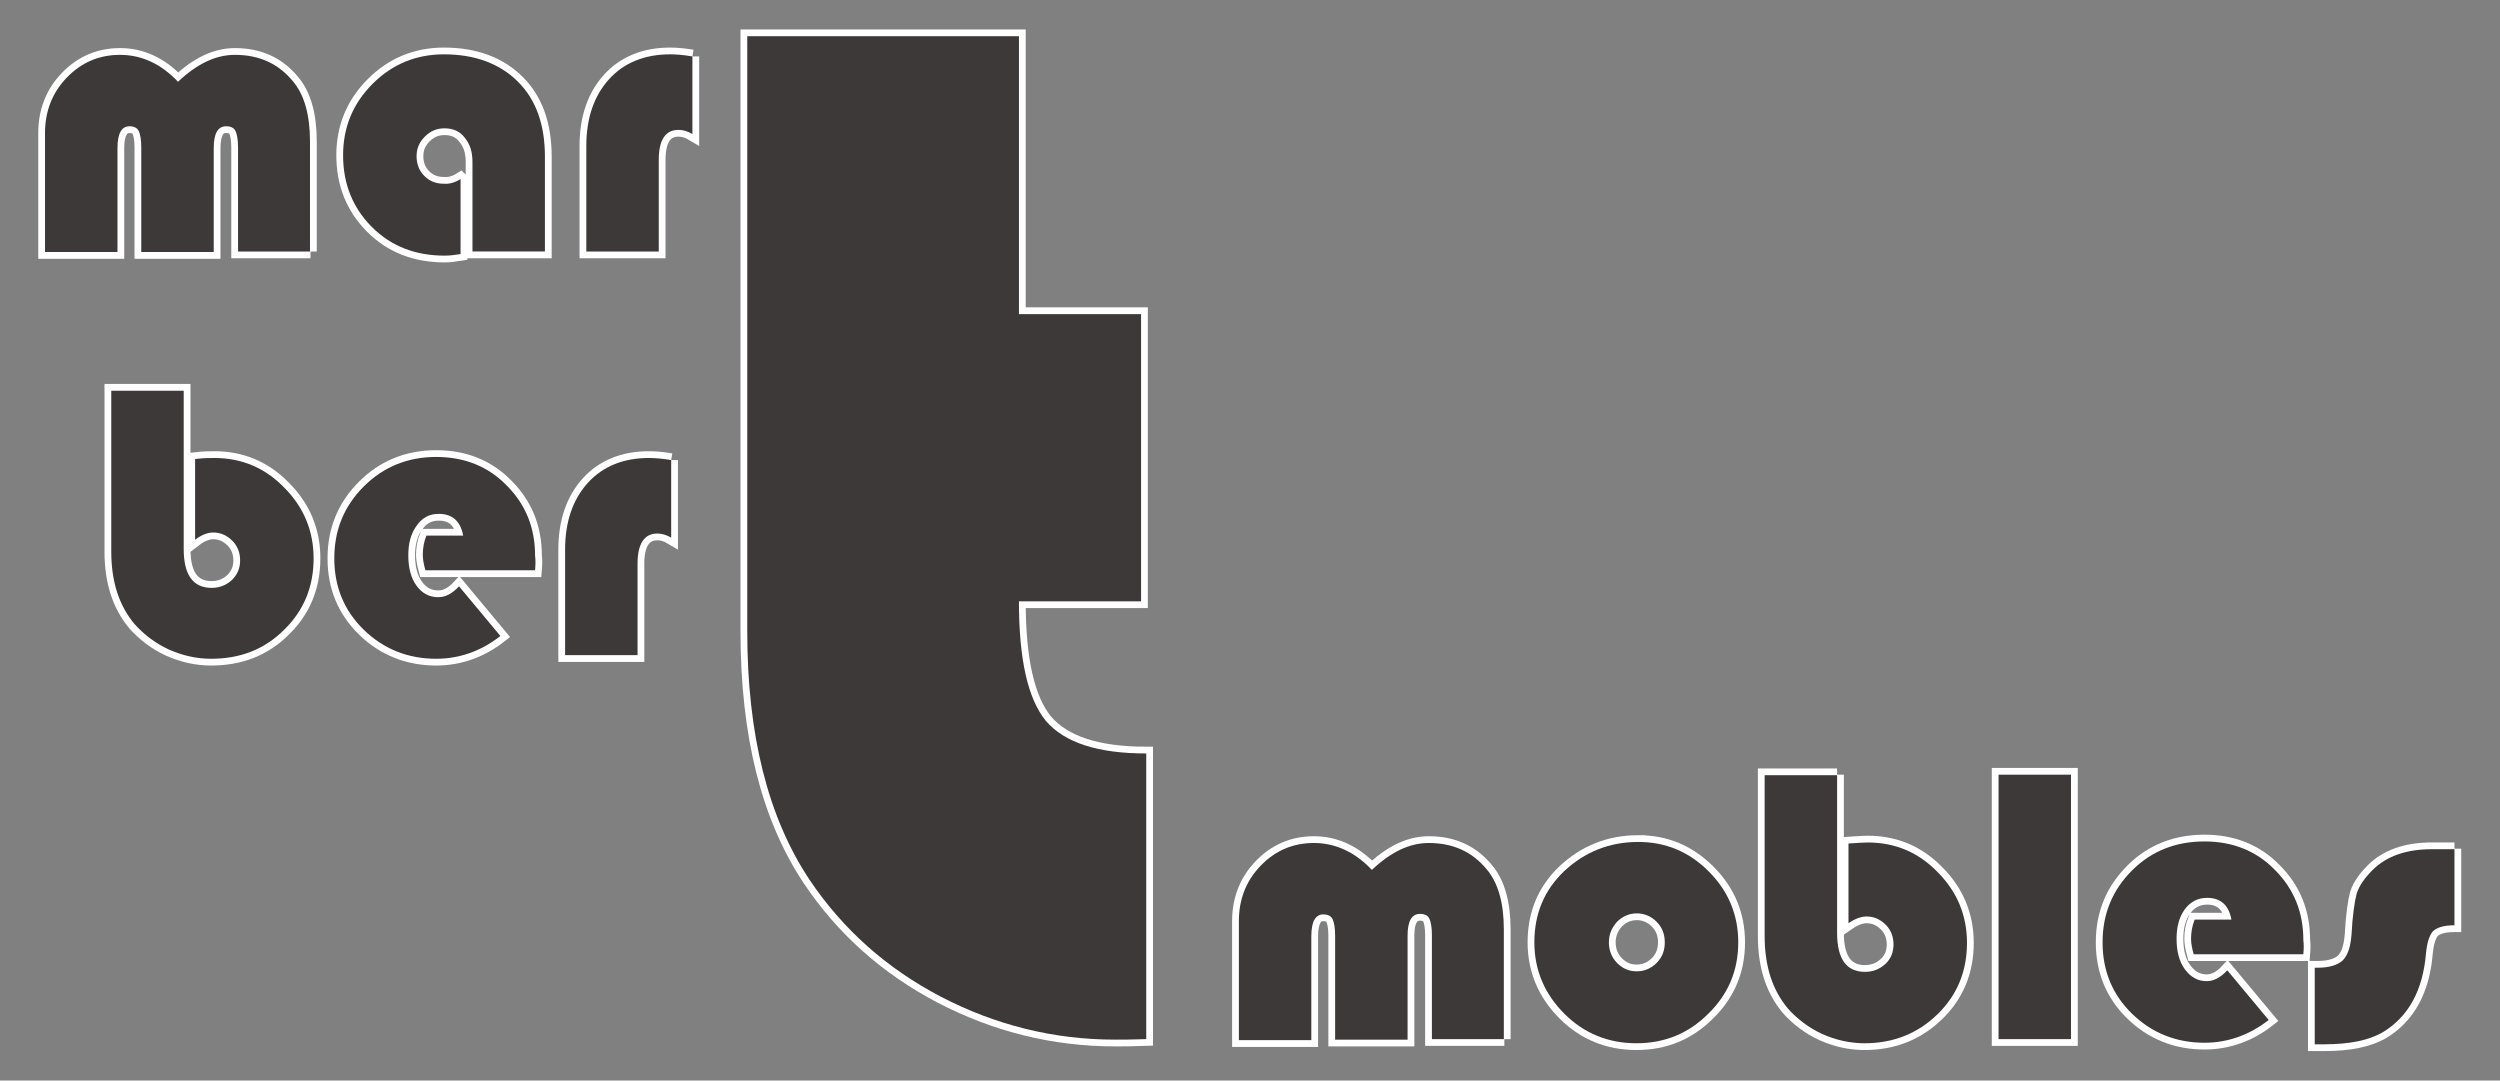 <?xml version="1.0" encoding="UTF-8"?> <svg xmlns="http://www.w3.org/2000/svg" viewBox="0 0 483.1 208.8"><rect x="0" y="0" width="483.1" height="208.8" fill="#808080" stroke="none"/><g clip-rule="evenodd" fill="#3c3938" fill-rule="evenodd"><path d="m60 48.6h-14v-20.1c0-1.5-.2-2.6-.5-3.2s-.9-.9-1.8-.9c-1.6 0-2.4 1.4-2.4 4.2v20.1h-14v-20.2c0-1.5-.2-2.6-.5-3.2s-.9-.9-1.8-.9c-1.5 0-2.3 1.4-2.3 4.2v20.1h-14v-23c0-4.2 1.4-7.8 4.2-10.7s6.2-4.4 10.3-4.4 7.9 1.7 11.2 5.2c3.7-3.5 7.3-5.2 11-5.2 4.7 0 8.4 1.7 11.2 5.1 2.2 2.6 3.3 6.5 3.3 11.6v21.3z"></path><path d="m89 34.6v14.5c-1.2.2-2.2.3-3.1.3-5.6 0-10.3-1.8-14-5.5s-5.6-8.3-5.6-13.9c0-5.4 1.9-10 5.7-13.8s8.4-5.7 13.8-5.7c6 0 10.8 1.8 14.3 5.3s5.2 8.3 5.2 14.5v18.3h-14v-17.3c0-2-.5-3.5-1.5-4.7-.9-1.2-2.2-1.8-3.9-1.8-1.5 0-2.7.5-3.8 1.6s-1.6 2.3-1.6 3.8.5 2.8 1.5 3.8 2.2 1.5 3.7 1.5c1.1.1 2.2-.2 3.3-.9z"></path><path d="m133.8 10.9v15c-1-.6-1.9-.8-2.7-.8-2.5 0-3.8 1.9-3.8 5.8v17.7h-14v-20.4c0-5.4 1.5-9.7 4.4-12.9s6.9-4.8 11.8-4.8c1.1 0 2.5.1 4.3.4z"></path><path d="m35.5 75.5v30.6c0 5 1.8 7.5 5.4 7.5 1.5 0 2.8-.5 3.9-1.5 1.1-1.1 1.6-2.3 1.6-3.8s-.5-2.8-1.5-3.8-2.2-1.6-3.7-1.6c-1 0-2.2.4-3.5 1.4v-15.6c1.7-.2 2.9-.2 3.7-.2 5.3 0 9.8 1.9 13.5 5.7 3.8 3.8 5.7 8.4 5.7 13.7 0 5.5-1.9 10.1-5.7 13.8-3.8 3.8-8.5 5.6-14.1 5.6-2.8 0-5.5-.6-8.2-1.8-2.6-1.2-4.8-2.9-6.6-4.9-3-3.6-4.5-8.2-4.5-14v-31.1z"></path><path d="m103.4 110.2h-21.2c-.3-1.1-.5-2.1-.5-3 0-1.2.2-2.5.7-3.7h7.1c-.5-2.8-2.1-4.2-4.7-4.2-1.8 0-3.2.7-4.3 2.3-1.1 1.5-1.6 3.4-1.6 5.7 0 2.4.5 4.4 1.6 5.9s2.5 2.2 4.2 2.2c1.4 0 2.7-.7 4-2.1l8 9.6c-3.7 2.9-7.9 4.4-12.4 4.4-5.5 0-10.2-1.9-14-5.6s-5.7-8.3-5.7-13.8 1.9-10.1 5.7-13.9 8.5-5.7 14-5.7c5.4 0 10 1.8 13.6 5.5 3.7 3.7 5.5 8.2 5.5 13.6.1.7.1 1.6 0 2.8z"></path><path d="m129.7 88.9v15c-1-.6-1.9-.8-2.7-.8-2.5 0-3.8 2-3.8 5.8v17.7h-14v-20.4c0-5.4 1.5-9.7 4.4-12.9s6.9-4.8 11.8-4.8c1.1 0 2.5.1 4.3.4z"></path><path d="m196.9 7v53.7h23.6v55.5h-23.6c0 11.2 1.7 18.8 5.2 23.1 3.6 4.2 10 6.3 19.4 6.3v55.2c-2.7.1-4.7.1-6 .1-11.9 0-23.1-2.8-33.7-8.3-10.5-5.5-18.9-13-25.3-22.5-8.1-12.1-12.1-28.1-12.1-48.1v-115z"></path><path d="m290.7 200.8h-14v-20.1c0-1.5-.2-2.6-.5-3.2s-.9-.9-1.8-.9c-1.6 0-2.4 1.4-2.4 4.2v20.1h-14v-20.1c0-1.5-.2-2.6-.5-3.2s-.9-.9-1.8-.9c-1.5 0-2.3 1.4-2.3 4.2v20.1h-14v-23c0-4.2 1.4-7.8 4.2-10.7s6.2-4.4 10.3-4.4 7.9 1.7 11.2 5.2c3.7-3.5 7.3-5.2 11-5.2 4.7 0 8.4 1.7 11.2 5.1 2.2 2.6 3.3 6.5 3.3 11.6v21.2z"></path><path d="m316.6 162.7c5.3 0 9.8 1.9 13.6 5.7s5.7 8.4 5.7 13.7c0 5.4-1.9 10-5.8 13.8-3.8 3.8-8.4 5.7-13.9 5.7-5.4 0-10.1-1.9-13.9-5.7s-5.8-8.4-5.8-13.8c0-5.5 1.9-10.1 5.8-13.8 4-3.7 8.7-5.6 14.3-5.6zm-.3 13.8c-1.5 0-2.8.6-3.8 1.6-1 1.1-1.6 2.4-1.6 4 0 1.5.5 2.9 1.6 4s2.3 1.6 3.8 1.6 2.8-.6 3.8-1.6c1.1-1.1 1.6-2.4 1.6-4s-.5-2.9-1.6-4c-1-1-2.3-1.6-3.8-1.6z"></path><path d="m355 149.7v30.6c0 5 1.8 7.5 5.4 7.5 1.5 0 2.8-.5 3.9-1.5s1.6-2.3 1.6-3.8-.5-2.8-1.5-3.8-2.2-1.6-3.7-1.6c-1 0-2.2.4-3.5 1.3v-15.4c1.6-.1 2.9-.2 3.7-.2 5.3 0 9.8 1.9 13.5 5.7 3.8 3.8 5.7 8.4 5.7 13.7 0 5.5-1.9 10.1-5.7 13.8s-8.5 5.6-14.1 5.6c-2.8 0-5.5-.6-8.2-1.8-2.6-1.2-4.8-2.9-6.6-4.9-3-3.6-4.5-8.2-4.5-14v-31.1h14z"></path><path d="m386.2 149.7h14v51.1h-14z"></path><path d="m445.1 184.4h-21.2c-.3-1.1-.5-2.1-.5-3 0-1.2.2-2.5.7-3.7h7.1c-.5-2.8-2.1-4.2-4.7-4.2-1.7 0-3.2.7-4.3 2.2s-1.6 3.4-1.6 5.7c0 2.4.5 4.4 1.6 5.9s2.5 2.3 4.2 2.3c1.4 0 2.7-.7 4-2.1l8 9.6c-3.7 2.9-7.9 4.4-12.4 4.4-5.5 0-10.2-1.9-14-5.6s-5.7-8.3-5.7-13.8 1.9-10.1 5.7-13.9 8.5-5.6 14-5.6c5.4 0 10 1.8 13.6 5.5 3.7 3.7 5.5 8.2 5.5 13.6.1.7.1 1.5 0 2.7z"></path><path d="m474.3 164v14.8c-2 0-3.3.4-4.1 1.1-.7.7-1.2 2.2-1.4 4.3-.6 7.2-3.4 12.3-8.4 15.3-2.6 1.5-6.3 2.3-11.2 2.3h-1.9v-14.8h.6c2.2 0 3.8-.5 4.8-1.4 1-1 1.5-2.6 1.7-4.9.2-3.8.6-6.5 1-8 .5-1.6 1.6-3.1 3.1-4.6 2.7-2.7 6.6-4 11.4-4h4.4z"></path></g><path d="m60 48.6h-14v-20.1c0-1.5-.2-2.6-.5-3.2s-.9-.9-1.8-.9c-1.6 0-2.4 1.4-2.4 4.2v20.1h-14v-20.2c0-1.5-.2-2.6-.5-3.2s-.9-.9-1.8-.9c-1.5 0-2.3 1.4-2.3 4.2v20.1h-14v-23c0-4.2 1.4-7.8 4.2-10.7s6.2-4.4 10.3-4.4 7.9 1.7 11.2 5.2c3.7-3.5 7.3-5.2 11-5.2 4.7 0 8.4 1.7 11.2 5.1 2.2 2.6 3.3 6.5 3.3 11.6v21.3z" fill="none" stroke="#fff" stroke-width="2.613"></path><path d="m89 34.6v14.5c-1.2.2-2.2.3-3.1.3-5.6 0-10.3-1.8-14-5.5s-5.6-8.3-5.6-13.9c0-5.4 1.9-10 5.7-13.8s8.4-5.7 13.8-5.7c6 0 10.8 1.8 14.3 5.3s5.2 8.3 5.2 14.5v18.3h-14v-17.3c0-2-.5-3.5-1.5-4.7-.9-1.2-2.2-1.8-3.9-1.8-1.5 0-2.7.5-3.8 1.6s-1.6 2.3-1.6 3.8.5 2.8 1.5 3.8 2.2 1.5 3.7 1.5c1.1.1 2.2-.2 3.3-.9z" fill="none" stroke="#fff" stroke-width="2.613"></path><path d="m133.8 10.9v15c-1-.6-1.9-.8-2.7-.8-2.5 0-3.8 1.9-3.8 5.8v17.7h-14v-20.4c0-5.4 1.5-9.7 4.4-12.9s6.9-4.8 11.8-4.8c1.1 0 2.5.1 4.3.4z" fill="none" stroke="#fff" stroke-width="2.613"></path><path d="m35.5 75.5v30.6c0 5 1.8 7.5 5.4 7.5 1.5 0 2.8-.5 3.9-1.5 1.1-1.1 1.6-2.3 1.6-3.8s-.5-2.8-1.5-3.8-2.2-1.6-3.7-1.6c-1 0-2.2.4-3.5 1.4v-15.6c1.7-.2 2.9-.2 3.7-.2 5.3 0 9.8 1.9 13.5 5.7 3.8 3.8 5.7 8.4 5.7 13.7 0 5.5-1.9 10.1-5.7 13.8-3.8 3.8-8.5 5.6-14.1 5.6-2.8 0-5.5-.6-8.2-1.8-2.6-1.2-4.8-2.9-6.6-4.9-3-3.6-4.5-8.2-4.5-14v-31.1z" fill="none" stroke="#fff" stroke-width="2.613"></path><path d="m103.4 110.2h-21.2c-.3-1.1-.5-2.1-.5-3 0-1.2.2-2.5.7-3.7h7.1c-.5-2.8-2.1-4.2-4.7-4.2-1.8 0-3.2.7-4.3 2.3-1.1 1.5-1.6 3.4-1.6 5.7 0 2.4.5 4.4 1.6 5.9s2.5 2.2 4.2 2.2c1.4 0 2.7-.7 4-2.1l8 9.6c-3.7 2.9-7.9 4.4-12.4 4.4-5.5 0-10.2-1.9-14-5.6s-5.7-8.3-5.7-13.8 1.9-10.1 5.7-13.9 8.5-5.7 14-5.7c5.4 0 10 1.8 13.6 5.5 3.7 3.7 5.5 8.2 5.5 13.6.1.7.1 1.6 0 2.8z" fill="none" stroke="#fff" stroke-width="2.613"></path><path d="m129.7 88.9v15c-1-.6-1.9-.8-2.7-.8-2.5 0-3.8 2-3.8 5.8v17.7h-14v-20.4c0-5.4 1.5-9.7 4.4-12.9s6.9-4.8 11.8-4.8c1.1 0 2.5.1 4.3.4z" fill="none" stroke="#fff" stroke-width="2.613"></path><path d="m196.9 7v53.7h23.6v55.5h-23.6c0 11.2 1.7 18.8 5.2 23.1 3.6 4.2 10 6.3 19.4 6.3v55.2c-2.7.1-4.7.1-6 .1-11.9 0-23.1-2.8-33.7-8.3-10.5-5.5-18.9-13-25.3-22.5-8.1-12.1-12.1-28.1-12.1-48.1v-115z" fill="none" stroke="#fff" stroke-width="2.613"></path><path d="m290.7 200.8h-14v-20.1c0-1.5-.2-2.6-.5-3.2s-.9-.9-1.8-.9c-1.6 0-2.4 1.4-2.4 4.2v20.1h-14v-20.1c0-1.5-.2-2.6-.5-3.2s-.9-.9-1.8-.9c-1.5 0-2.3 1.4-2.3 4.2v20.1h-14v-23c0-4.2 1.4-7.8 4.2-10.7s6.2-4.4 10.3-4.4 7.9 1.7 11.2 5.2c3.7-3.5 7.3-5.2 11-5.2 4.7 0 8.4 1.7 11.2 5.1 2.2 2.6 3.3 6.5 3.3 11.6v21.2z" fill="none" stroke="#fff" stroke-width="2.613"></path><path d="m316.6 162.7c5.3 0 9.8 1.9 13.6 5.7s5.7 8.4 5.7 13.7c0 5.4-1.9 10-5.8 13.8-3.8 3.8-8.4 5.7-13.9 5.7-5.4 0-10.1-1.9-13.9-5.7s-5.8-8.4-5.8-13.8c0-5.5 1.9-10.1 5.8-13.8 4-3.7 8.7-5.6 14.3-5.6zm-.3 13.8c-1.5 0-2.8.6-3.8 1.6-1 1.1-1.6 2.4-1.6 4 0 1.5.5 2.9 1.6 4s2.3 1.6 3.8 1.6 2.8-.6 3.8-1.6c1.1-1.1 1.6-2.4 1.6-4s-.5-2.9-1.6-4c-1-1-2.3-1.6-3.8-1.6z" fill="none" stroke="#fff" stroke-width="2.613"></path><path d="m355 149.7v30.6c0 5 1.8 7.5 5.4 7.5 1.5 0 2.8-.5 3.9-1.5s1.6-2.3 1.6-3.8-.5-2.8-1.5-3.8-2.2-1.6-3.7-1.6c-1 0-2.2.4-3.5 1.3v-15.4c1.6-.1 2.9-.2 3.7-.2 5.3 0 9.8 1.9 13.5 5.7 3.8 3.8 5.7 8.4 5.7 13.7 0 5.5-1.9 10.1-5.7 13.8s-8.5 5.6-14.1 5.6c-2.8 0-5.5-.6-8.2-1.8-2.6-1.2-4.8-2.9-6.6-4.9-3-3.6-4.5-8.2-4.5-14v-31.1h14z" fill="none" stroke="#fff" stroke-width="2.613"></path><path d="m386.2 149.7h14v51.1h-14z" fill="none" stroke="#fff" stroke-width="2.613"></path><path d="m445.1 184.4h-21.2c-.3-1.1-.5-2.1-.5-3 0-1.2.2-2.5.7-3.7h7.1c-.5-2.8-2.1-4.2-4.7-4.2-1.7 0-3.2.7-4.3 2.2s-1.6 3.4-1.6 5.7c0 2.4.5 4.4 1.6 5.9s2.5 2.3 4.2 2.3c1.4 0 2.7-.7 4-2.1l8 9.6c-3.7 2.9-7.9 4.4-12.4 4.4-5.5 0-10.2-1.9-14-5.6s-5.7-8.3-5.7-13.8 1.9-10.1 5.7-13.9 8.5-5.6 14-5.6c5.4 0 10 1.8 13.6 5.5 3.7 3.7 5.5 8.2 5.5 13.6.1.7.1 1.5 0 2.7z" fill="none" stroke="#fff" stroke-width="2.613"></path><path d="m474.3 164v14.8c-2 0-3.3.4-4.1 1.1-.7.7-1.2 2.2-1.4 4.3-.6 7.2-3.4 12.3-8.4 15.3-2.6 1.5-6.3 2.3-11.2 2.3h-1.9v-14.8h.6c2.2 0 3.8-.5 4.8-1.4 1-1 1.5-2.6 1.7-4.9.2-3.8.6-6.5 1-8 .5-1.6 1.6-3.1 3.1-4.6 2.7-2.7 6.6-4 11.4-4h4.4z" fill="none" stroke="#fff" stroke-width="2.613"></path><path clip-rule="evenodd" d="m60 48.6h-14v-20.1c0-1.5-.2-2.6-.5-3.2s-.9-.9-1.8-.9c-1.6 0-2.4 1.4-2.4 4.2v20.1h-14v-20.2c0-1.5-.2-2.6-.5-3.2s-.9-.9-1.8-.9c-1.5 0-2.3 1.4-2.3 4.2v20.1h-14v-23c0-4.2 1.4-7.8 4.2-10.7s6.2-4.4 10.3-4.4 7.9 1.7 11.2 5.2c3.7-3.5 7.3-5.2 11-5.2 4.7 0 8.4 1.7 11.2 5.1 2.2 2.6 3.3 6.5 3.3 11.6v21.3z" fill="#3c3938" fill-rule="evenodd"></path><path clip-rule="evenodd" d="m89 34.6v14.5c-1.2.2-2.2.3-3.1.3-5.6 0-10.3-1.8-14-5.5s-5.6-8.3-5.6-13.9c0-5.4 1.9-10 5.7-13.8s8.4-5.7 13.8-5.7c6 0 10.8 1.8 14.3 5.3s5.2 8.3 5.2 14.5v18.3h-14v-17.3c0-2-.5-3.5-1.5-4.7-.9-1.2-2.2-1.8-3.9-1.8-1.5 0-2.7.5-3.8 1.6s-1.6 2.3-1.6 3.8.5 2.8 1.5 3.8 2.2 1.5 3.7 1.5c1.1.1 2.2-.2 3.3-.9z" fill="#3c3938" fill-rule="evenodd"></path><path clip-rule="evenodd" d="m133.8 10.9v15c-1-.6-1.9-.8-2.7-.8-2.5 0-3.8 1.9-3.8 5.8v17.7h-14v-20.4c0-5.4 1.5-9.7 4.4-12.9s6.9-4.8 11.8-4.8c1.1 0 2.5.1 4.3.4z" fill="#3c3938" fill-rule="evenodd"></path><path clip-rule="evenodd" d="m35.5 75.5v30.6c0 5 1.8 7.5 5.4 7.5 1.5 0 2.8-.5 3.9-1.5 1.1-1.1 1.6-2.3 1.6-3.8s-.5-2.8-1.5-3.8-2.2-1.6-3.7-1.6c-1 0-2.2.4-3.5 1.4v-15.6c1.7-.2 2.9-.2 3.7-.2 5.3 0 9.8 1.9 13.5 5.7 3.8 3.8 5.7 8.4 5.7 13.7 0 5.5-1.9 10.1-5.7 13.8-3.8 3.8-8.5 5.6-14.1 5.6-2.8 0-5.5-.6-8.2-1.8-2.6-1.2-4.8-2.9-6.6-4.9-3-3.6-4.5-8.2-4.5-14v-31.1z" fill="#3c3938" fill-rule="evenodd"></path><path clip-rule="evenodd" d="m103.4 110.2h-21.2c-.3-1.1-.5-2.1-.5-3 0-1.2.2-2.5.7-3.7h7.1c-.5-2.8-2.1-4.2-4.7-4.2-1.8 0-3.2.7-4.3 2.3-1.1 1.5-1.6 3.4-1.6 5.7 0 2.4.5 4.4 1.6 5.9s2.5 2.2 4.2 2.2c1.4 0 2.7-.7 4-2.1l8 9.6c-3.7 2.9-7.9 4.4-12.4 4.4-5.5 0-10.2-1.9-14-5.6s-5.7-8.3-5.7-13.8 1.9-10.1 5.7-13.9 8.5-5.7 14-5.7c5.4 0 10 1.8 13.6 5.5 3.7 3.7 5.5 8.2 5.5 13.6.1.7.1 1.6 0 2.8z" fill="#3c3938" fill-rule="evenodd"></path><path clip-rule="evenodd" d="m129.7 88.9v15c-1-.6-1.9-.8-2.7-.8-2.5 0-3.8 2-3.8 5.8v17.7h-14v-20.4c0-5.4 1.5-9.7 4.4-12.9s6.9-4.8 11.8-4.8c1.1 0 2.5.1 4.3.4z" fill="#3c3938" fill-rule="evenodd"></path><path clip-rule="evenodd" d="m196.9 7v53.7h23.6v55.5h-23.6c0 11.2 1.7 18.8 5.2 23.1 3.6 4.2 10 6.3 19.4 6.3v55.2c-2.7.1-4.7.1-6 .1-11.9 0-23.1-2.8-33.7-8.3-10.5-5.5-18.9-13-25.3-22.5-8.1-12.1-12.1-28.1-12.1-48.1v-115z" fill="#3c3938" fill-rule="evenodd"></path><path clip-rule="evenodd" d="m290.7 200.8h-14v-20.1c0-1.5-.2-2.6-.5-3.2s-.9-.9-1.8-.9c-1.6 0-2.4 1.4-2.4 4.2v20.1h-14v-20.1c0-1.5-.2-2.6-.5-3.2s-.9-.9-1.8-.9c-1.5 0-2.3 1.4-2.3 4.2v20.1h-14v-23c0-4.2 1.4-7.8 4.2-10.7s6.2-4.4 10.3-4.4 7.9 1.7 11.2 5.2c3.7-3.5 7.3-5.2 11-5.2 4.7 0 8.4 1.7 11.2 5.1 2.2 2.6 3.3 6.5 3.3 11.6v21.2z" fill="#3c3938" fill-rule="evenodd"></path><path clip-rule="evenodd" d="m316.6 162.7c5.3 0 9.8 1.9 13.6 5.7s5.7 8.4 5.7 13.7c0 5.4-1.9 10-5.8 13.8-3.8 3.8-8.4 5.7-13.9 5.7-5.4 0-10.1-1.9-13.9-5.7s-5.8-8.4-5.8-13.8c0-5.5 1.9-10.1 5.8-13.8 4-3.7 8.7-5.6 14.3-5.6zm-.3 13.8c-1.5 0-2.8.6-3.8 1.6-1 1.1-1.6 2.4-1.6 4 0 1.5.5 2.9 1.6 4s2.3 1.6 3.8 1.6 2.8-.6 3.8-1.6c1.1-1.1 1.6-2.4 1.6-4s-.5-2.9-1.6-4c-1-1-2.3-1.6-3.8-1.6z" fill="#3c3938" fill-rule="evenodd"></path><path clip-rule="evenodd" d="m355 149.7v30.6c0 5 1.8 7.5 5.4 7.5 1.5 0 2.8-.5 3.9-1.5s1.6-2.3 1.6-3.8-.5-2.8-1.5-3.8-2.2-1.6-3.7-1.6c-1 0-2.2.4-3.5 1.3v-15.4c1.6-.1 2.9-.2 3.7-.2 5.3 0 9.8 1.9 13.5 5.7 3.8 3.8 5.7 8.4 5.7 13.7 0 5.5-1.9 10.1-5.7 13.8s-8.5 5.6-14.1 5.6c-2.8 0-5.5-.6-8.2-1.8-2.6-1.2-4.8-2.9-6.6-4.9-3-3.6-4.5-8.2-4.5-14v-31.1h14z" fill="#3c3938" fill-rule="evenodd"></path><path clip-rule="evenodd" d="m386.2 149.7h14v51.1h-14z" fill="#3c3938" fill-rule="evenodd"></path><path clip-rule="evenodd" d="m445.1 184.4h-21.2c-.3-1.1-.5-2.1-.5-3 0-1.2.2-2.5.7-3.7h7.1c-.5-2.8-2.1-4.2-4.7-4.2-1.7 0-3.2.7-4.3 2.2s-1.6 3.4-1.6 5.7c0 2.4.5 4.4 1.6 5.9s2.5 2.3 4.2 2.3c1.4 0 2.7-.7 4-2.1l8 9.6c-3.7 2.9-7.9 4.4-12.4 4.4-5.5 0-10.2-1.9-14-5.6s-5.7-8.3-5.7-13.8 1.9-10.1 5.7-13.9 8.5-5.6 14-5.6c5.4 0 10 1.8 13.6 5.5 3.7 3.7 5.5 8.2 5.5 13.6.1.7.1 1.5 0 2.7z" fill="#3c3938" fill-rule="evenodd"></path><path clip-rule="evenodd" d="m474.3 164v14.8c-2 0-3.3.4-4.1 1.1-.7.7-1.2 2.2-1.4 4.3-.6 7.2-3.4 12.3-8.4 15.3-2.6 1.5-6.3 2.3-11.2 2.3h-1.9v-14.8h.6c2.2 0 3.8-.5 4.8-1.4 1-1 1.5-2.6 1.7-4.9.2-3.8.6-6.5 1-8 .5-1.6 1.6-3.1 3.1-4.6 2.7-2.7 6.6-4 11.4-4h4.4z" fill="#3c3938" fill-rule="evenodd"></path></svg> 
